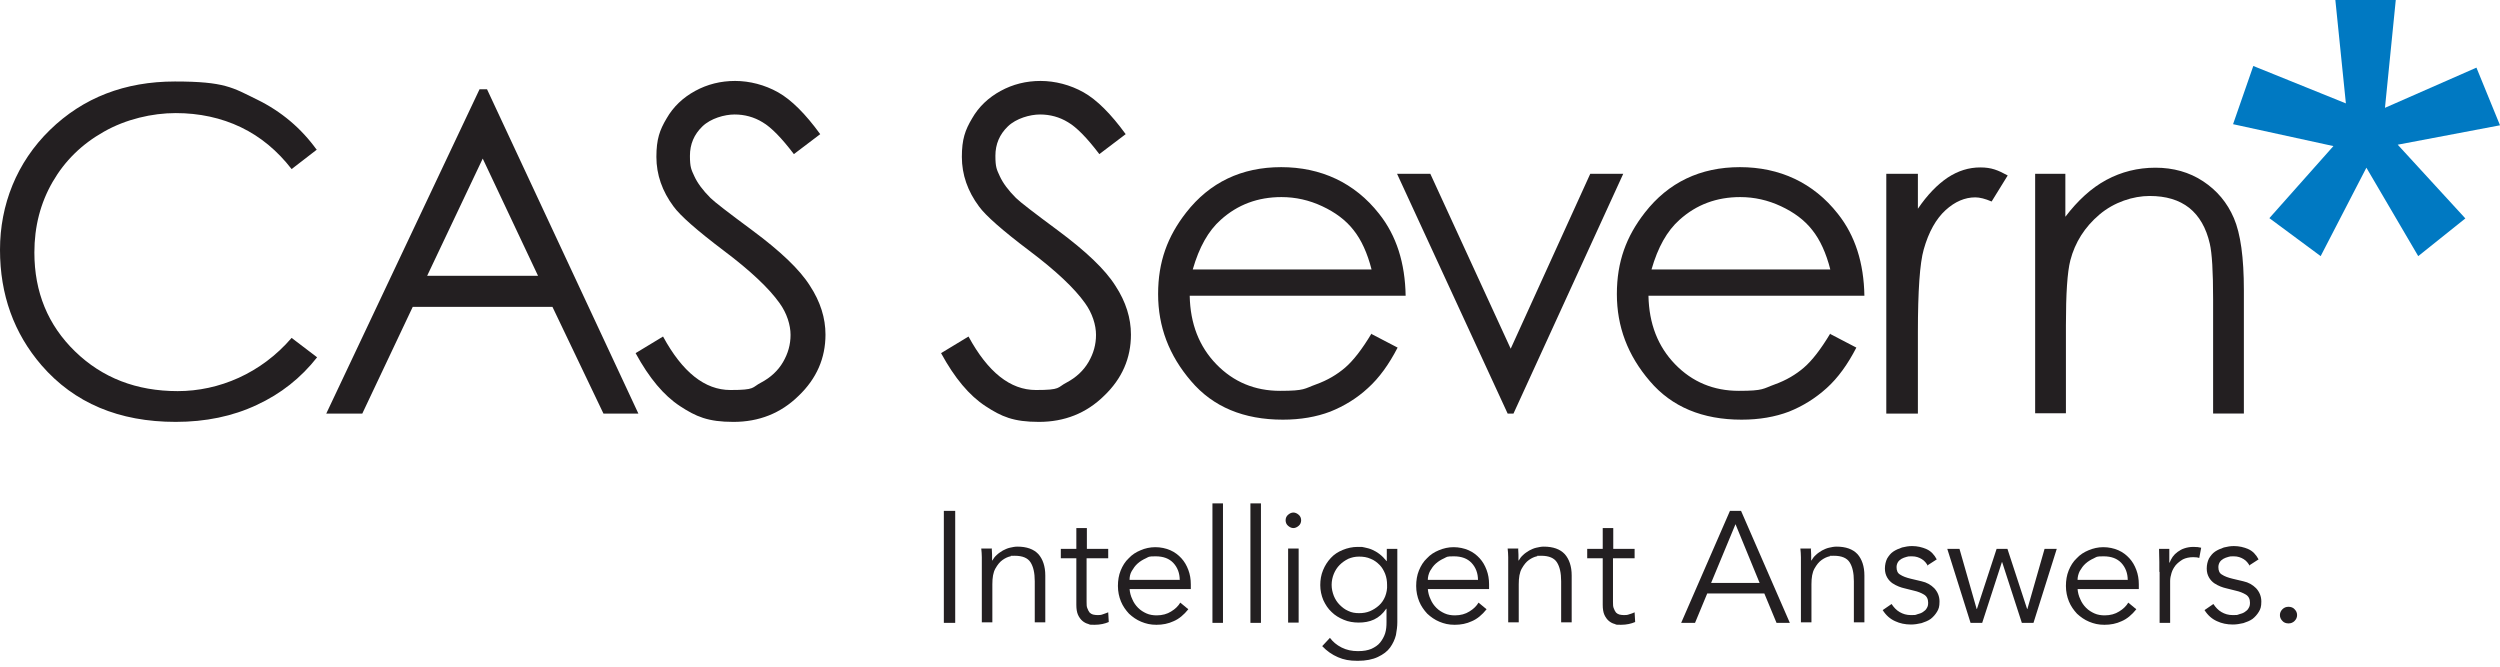 <svg width="300" height="80" viewBox="0 0 300 80" fill="none" xmlns="http://www.w3.org/2000/svg">
<g clip-path="url(#clip0_932_317)">
<path d="M38.053 17.929L34.993 20.29C33.296 18.095 31.267 16.399 28.906 15.268C26.544 14.137 23.916 13.571 21.089 13.571C18.261 13.571 15.101 14.303 12.474 15.8C9.813 17.297 7.784 19.293 6.32 21.82C4.856 24.349 4.125 27.176 4.125 30.303C4.125 35.059 5.755 39.018 9.014 42.178C12.274 45.338 16.365 46.934 21.322 46.934C26.278 46.934 31.334 44.805 34.993 40.548L38.053 42.876C36.124 45.338 33.696 47.267 30.802 48.597C27.908 49.961 24.648 50.626 21.089 50.626C14.27 50.626 8.915 48.364 4.989 43.841C1.663 39.982 0 35.359 0 29.97C0 24.581 1.996 19.492 5.987 15.6C9.979 11.709 15.002 9.779 20.989 9.779C26.976 9.779 27.908 10.511 30.835 11.941C33.762 13.372 36.157 15.401 38.02 17.995L38.053 17.929Z" fill="#231F21"/>
<path d="M58.443 10.711L76.605 49.629H72.414L66.293 36.822H49.529L43.475 49.629H39.151L57.545 10.711H58.51H58.443ZM57.944 18.994L51.258 33.097H64.564L57.911 18.994H57.944Z" fill="#231F21"/>
<path d="M76.272 42.377L79.565 40.382C81.894 44.672 84.588 46.801 87.648 46.801C90.709 46.801 90.176 46.502 91.341 45.903C92.472 45.304 93.37 44.473 93.968 43.442C94.567 42.41 94.866 41.346 94.866 40.182C94.866 39.018 94.434 37.587 93.536 36.357C92.305 34.627 90.11 32.531 86.883 30.103C83.624 27.642 81.628 25.879 80.829 24.781C79.466 22.952 78.767 20.956 78.767 18.827C78.767 16.698 79.166 15.601 79.998 14.203C80.796 12.806 81.96 11.709 83.424 10.91C84.888 10.112 86.484 9.713 88.214 9.713C89.944 9.713 91.773 10.179 93.37 11.077C94.966 11.975 96.663 13.671 98.426 16.099L95.266 18.494C93.802 16.565 92.538 15.268 91.507 14.669C90.476 14.037 89.345 13.738 88.147 13.738C86.95 13.738 85.287 14.203 84.289 15.168C83.291 16.133 82.792 17.297 82.792 18.694C82.792 20.091 82.958 20.357 83.324 21.155C83.69 21.954 84.322 22.819 85.253 23.75C85.752 24.249 87.449 25.546 90.276 27.642C93.636 30.136 95.964 32.332 97.195 34.294C98.459 36.224 99.058 38.186 99.058 40.149C99.058 42.976 97.993 45.438 95.831 47.5C93.702 49.595 91.074 50.627 88.014 50.627C84.954 50.627 83.524 49.995 81.594 48.73C79.665 47.467 77.902 45.371 76.272 42.377Z" fill="#231F21"/>
<path d="M112.928 42.377L116.221 40.382C118.55 44.672 121.244 46.801 124.304 46.801C127.364 46.801 126.832 46.502 127.996 45.903C129.127 45.304 130.025 44.473 130.624 43.442C131.223 42.41 131.522 41.346 131.522 40.182C131.522 39.018 131.09 37.587 130.192 36.357C128.961 34.627 126.766 32.531 123.539 30.103C120.279 27.642 118.284 25.879 117.485 24.781C116.121 22.952 115.423 20.956 115.423 18.827C115.423 16.698 115.822 15.601 116.654 14.203C117.452 12.806 118.616 11.709 120.08 10.91C121.543 10.112 123.14 9.713 124.87 9.713C126.599 9.713 128.429 10.179 130.025 11.077C131.622 11.975 133.319 13.671 135.081 16.099L131.921 18.494C130.458 16.565 129.194 15.268 128.163 14.669C127.132 14.037 126.001 13.738 124.803 13.738C123.606 13.738 121.943 14.203 120.945 15.168C119.947 16.133 119.448 17.297 119.448 18.694C119.448 20.091 119.614 20.357 119.98 21.155C120.346 21.954 120.978 22.819 121.909 23.75C122.408 24.249 124.105 25.546 126.932 27.642C130.292 30.136 132.62 32.332 133.851 34.294C135.115 36.224 135.713 38.186 135.713 40.149C135.713 42.976 134.649 45.438 132.487 47.5C130.358 49.595 127.73 50.627 124.67 50.627C121.61 50.627 120.18 49.995 118.25 48.73C116.321 47.467 114.558 45.371 112.928 42.377Z" fill="#231F21"/>
<path d="M164.586 40.082L167.713 41.712C166.681 43.708 165.517 45.338 164.153 46.568C162.823 47.799 161.293 48.73 159.63 49.396C157.967 50.028 156.071 50.36 153.942 50.36C149.252 50.36 145.559 48.83 142.932 45.737C140.271 42.643 138.973 39.184 138.973 35.292C138.973 31.4 140.104 28.373 142.333 25.513C145.16 21.887 148.985 20.058 153.742 20.058C158.499 20.058 162.557 21.92 165.484 25.646C167.58 28.274 168.611 31.567 168.677 35.492H142.765C142.832 38.851 143.896 41.579 145.959 43.708C148.021 45.837 150.582 46.901 153.609 46.901C156.636 46.901 156.503 46.635 157.9 46.136C159.297 45.637 160.461 44.938 161.426 44.107C162.39 43.275 163.455 41.911 164.586 40.016V40.082ZM164.586 32.332C164.087 30.369 163.355 28.773 162.424 27.608C161.492 26.411 160.228 25.48 158.665 24.748C157.102 24.016 155.472 23.65 153.775 23.65C150.948 23.65 148.52 24.548 146.491 26.378C144.994 27.708 143.896 29.671 143.131 32.332H164.586Z" fill="#231F21"/>
<path d="M167.679 20.856H171.638L181.284 41.846L190.831 20.856H194.789L181.617 49.629H180.918L167.646 20.856H167.679Z" fill="#231F21"/>
<path d="M219.636 40.082L222.763 41.712C221.732 43.708 220.568 45.338 219.204 46.568C217.84 47.799 216.343 48.73 214.68 49.396C213.017 50.028 211.121 50.36 208.992 50.36C204.302 50.36 200.61 48.83 197.982 45.737C195.321 42.643 194.024 39.184 194.024 35.292C194.024 31.4 195.155 28.373 197.383 25.513C200.211 21.887 204.036 20.058 208.793 20.058C213.549 20.058 217.607 21.92 220.534 25.646C222.63 28.274 223.661 31.567 223.728 35.492H197.816C197.882 38.851 198.947 41.579 201.009 43.708C203.071 45.837 205.633 46.901 208.659 46.901C211.686 46.901 211.553 46.635 212.95 46.136C214.347 45.637 215.512 44.938 216.476 44.107C217.441 43.275 218.505 41.911 219.636 40.016V40.082ZM219.636 32.332C219.137 30.369 218.406 28.773 217.474 27.608C216.543 26.411 215.279 25.48 213.715 24.748C212.152 24.016 210.522 23.65 208.826 23.65C205.998 23.65 203.57 24.548 201.541 26.378C200.044 27.708 198.947 29.671 198.182 32.332H219.636Z" fill="#231F21"/>
<path d="M226.355 20.856H230.147V25.047C231.278 23.384 232.476 22.153 233.707 21.322C234.971 20.49 236.268 20.091 237.632 20.091C238.995 20.091 239.76 20.424 240.925 21.055L238.995 24.182C238.23 23.85 237.565 23.683 237.033 23.683C235.802 23.683 234.605 24.182 233.474 25.213C232.343 26.244 231.445 27.808 230.846 29.937C230.38 31.567 230.147 34.893 230.147 39.882V49.629H226.355V20.856Z" fill="#231F21"/>
<path d="M244.151 20.856H247.843V26.012C249.34 24.049 250.97 22.552 252.766 21.588C254.563 20.623 256.525 20.124 258.654 20.124C260.783 20.124 262.712 20.656 264.375 21.754C266.038 22.852 267.269 24.315 268.067 26.178C268.866 28.041 269.265 30.901 269.265 34.826V49.628H265.573V35.891C265.573 32.564 265.44 30.369 265.174 29.238C264.741 27.342 263.91 25.912 262.712 24.947C261.481 23.983 259.918 23.517 257.955 23.517C255.993 23.517 253.698 24.249 251.935 25.745C250.172 27.242 249.008 29.072 248.442 31.234C248.076 32.664 247.91 35.259 247.91 39.051V49.595H244.218V20.856H244.151Z" fill="#231F21"/>
<path d="M114.625 74.742H113.261V61.304H114.625V74.742Z" fill="#231F21"/>
<path d="M119.015 65.861C119.015 66.094 119.049 66.326 119.049 66.559C119.049 66.792 119.049 67.025 119.049 67.258H119.082C119.215 67.025 119.381 66.792 119.614 66.593C119.814 66.393 120.08 66.227 120.346 66.06C120.612 65.927 120.878 65.794 121.178 65.728C121.477 65.661 121.776 65.595 122.076 65.595C123.207 65.595 124.038 65.894 124.604 66.493C125.136 67.092 125.435 67.956 125.435 69.054V74.676H124.171V69.753C124.171 68.755 124.005 68.023 123.672 67.491C123.34 66.959 122.708 66.692 121.776 66.692C120.845 66.692 121.543 66.692 121.244 66.759C120.945 66.826 120.645 66.959 120.313 67.191C119.98 67.424 119.714 67.757 119.448 68.222C119.182 68.688 119.082 69.32 119.082 70.118V74.676H117.818V67.757C117.818 67.524 117.818 67.225 117.818 66.859C117.818 66.493 117.785 66.16 117.751 65.828H119.049L119.015 65.861Z" fill="#231F21"/>
<path d="M132.953 66.992H130.391V72.214C130.391 72.547 130.391 72.813 130.491 73.013C130.558 73.212 130.658 73.378 130.757 73.511C130.857 73.611 131.023 73.711 131.156 73.744C131.323 73.778 131.489 73.811 131.689 73.811C131.888 73.811 132.121 73.811 132.354 73.711C132.587 73.611 132.786 73.578 132.986 73.478L133.052 74.642C132.587 74.842 132.021 74.975 131.356 74.975C130.691 74.975 130.857 74.975 130.591 74.875C130.325 74.809 130.092 74.676 129.892 74.509C129.693 74.343 129.493 74.077 129.36 73.778C129.227 73.478 129.161 73.079 129.161 72.58V66.992H127.298V65.861H129.161V63.366H130.425V65.861H132.986V66.992H132.953Z" fill="#231F21"/>
<path d="M135.547 70.651C135.58 71.083 135.68 71.515 135.88 71.915C136.046 72.314 136.279 72.646 136.578 72.946C136.878 73.245 137.21 73.445 137.576 73.611C137.942 73.777 138.375 73.844 138.807 73.844C139.472 73.844 140.071 73.677 140.537 73.378C141.036 73.079 141.402 72.713 141.634 72.314L142.599 73.112C142.067 73.777 141.468 74.276 140.836 74.542C140.204 74.842 139.506 74.975 138.774 74.975C138.042 74.975 137.51 74.842 136.944 74.609C136.379 74.376 135.913 74.043 135.481 73.644C135.082 73.212 134.749 72.746 134.516 72.181C134.283 71.615 134.15 70.983 134.15 70.318C134.15 69.653 134.25 69.021 134.483 68.455C134.716 67.89 135.015 67.391 135.447 66.992C135.847 66.559 136.312 66.26 136.878 66.027C137.41 65.794 138.009 65.661 138.641 65.661C139.273 65.661 139.905 65.794 140.437 66.027C140.969 66.26 141.402 66.593 141.767 66.992C142.133 67.391 142.399 67.856 142.599 68.389C142.799 68.921 142.898 69.486 142.898 70.118V70.684H135.514L135.547 70.651ZM141.568 69.619C141.568 68.788 141.302 68.089 140.803 67.557C140.304 67.025 139.605 66.759 138.674 66.759C137.743 66.759 137.876 66.825 137.51 66.992C137.144 67.158 136.811 67.358 136.512 67.624C136.212 67.89 136.013 68.189 135.813 68.522C135.614 68.854 135.547 69.22 135.547 69.586H141.535L141.568 69.619Z" fill="#231F21"/>
<path d="M146.757 74.743H145.493V60.406H146.757V74.743Z" fill="#231F21"/>
<path d="M151.314 74.743H150.05V60.406H151.314V74.743Z" fill="#231F21"/>
<path d="M156.137 62.435C156.137 62.701 156.037 62.934 155.838 63.1C155.638 63.267 155.439 63.367 155.206 63.367C154.973 63.367 154.773 63.267 154.574 63.1C154.374 62.934 154.274 62.701 154.274 62.435C154.274 62.169 154.374 61.936 154.574 61.77C154.773 61.604 154.973 61.504 155.206 61.504C155.439 61.504 155.638 61.604 155.838 61.77C156.037 61.936 156.137 62.169 156.137 62.435ZM155.838 74.709H154.574V65.828H155.838V74.709Z" fill="#231F21"/>
<path d="M159.563 76.505C159.929 77.004 160.395 77.403 160.993 77.702C161.592 78.002 162.224 78.135 162.956 78.135C163.688 78.135 164.12 78.035 164.553 77.869C164.985 77.669 165.351 77.436 165.617 77.104C165.883 76.771 166.083 76.405 166.216 76.006C166.349 75.574 166.382 75.141 166.382 74.642V73.046H166.349C165.95 73.644 165.451 74.077 164.885 74.343C164.32 74.609 163.688 74.709 163.056 74.709C162.424 74.709 161.792 74.609 161.259 74.376C160.694 74.143 160.195 73.844 159.796 73.445C159.363 73.046 159.064 72.58 158.798 72.014C158.565 71.449 158.432 70.85 158.432 70.218C158.432 69.586 158.532 68.987 158.765 68.422C158.998 67.857 159.297 67.391 159.696 66.959C160.095 66.526 160.561 66.227 161.126 65.994C161.692 65.761 162.291 65.628 162.923 65.628C163.555 65.628 163.455 65.628 163.754 65.695C164.054 65.761 164.353 65.828 164.652 65.961C164.952 66.094 165.251 66.26 165.55 66.493C165.85 66.726 166.116 66.992 166.382 67.324H166.415V65.861H167.679V74.675C167.679 75.141 167.613 75.673 167.513 76.206C167.38 76.738 167.147 77.237 166.814 77.702C166.482 78.168 165.983 78.534 165.351 78.833C164.719 79.133 163.921 79.299 162.923 79.299C161.925 79.299 161.26 79.166 160.561 78.867C159.862 78.567 159.23 78.135 158.665 77.536L159.596 76.538L159.563 76.505ZM159.796 70.185C159.796 70.651 159.896 71.083 160.062 71.516C160.228 71.915 160.461 72.281 160.761 72.58C161.06 72.879 161.393 73.145 161.792 73.312C162.191 73.511 162.623 73.578 163.089 73.578C163.555 73.578 163.987 73.511 164.386 73.345C164.785 73.179 165.151 72.946 165.484 72.646C165.817 72.347 166.049 71.981 166.216 71.582C166.382 71.15 166.482 70.684 166.449 70.185C166.449 69.719 166.382 69.287 166.216 68.855C166.049 68.455 165.85 68.089 165.55 67.79C165.251 67.491 164.918 67.225 164.486 67.058C164.054 66.859 163.588 66.792 163.089 66.792C162.59 66.792 162.191 66.892 161.792 67.058C161.393 67.258 161.06 67.491 160.761 67.79C160.461 68.089 160.228 68.455 160.062 68.855C159.896 69.254 159.796 69.719 159.796 70.185Z" fill="#231F21"/>
<path d="M171.338 70.651C171.371 71.083 171.471 71.515 171.671 71.915C171.837 72.314 172.07 72.646 172.369 72.946C172.669 73.245 173.001 73.445 173.367 73.611C173.733 73.777 174.166 73.844 174.598 73.844C175.263 73.844 175.862 73.677 176.328 73.378C176.827 73.079 177.193 72.713 177.425 72.314L178.39 73.112C177.858 73.777 177.259 74.276 176.627 74.542C175.995 74.842 175.297 74.975 174.565 74.975C173.833 74.975 173.301 74.842 172.735 74.609C172.17 74.376 171.704 74.043 171.272 73.644C170.873 73.212 170.54 72.746 170.307 72.181C170.074 71.615 169.941 70.983 169.941 70.318C169.941 69.653 170.041 69.021 170.274 68.455C170.507 67.89 170.806 67.391 171.238 66.992C171.638 66.559 172.103 66.26 172.669 66.027C173.234 65.794 173.8 65.661 174.432 65.661C175.064 65.661 175.696 65.794 176.228 66.027C176.76 66.26 177.193 66.593 177.558 66.992C177.924 67.391 178.19 67.856 178.39 68.389C178.59 68.921 178.689 69.486 178.689 70.118V70.684H171.305L171.338 70.651ZM177.359 69.619C177.359 68.788 177.093 68.089 176.594 67.557C176.095 67.025 175.396 66.759 174.465 66.759C173.534 66.759 173.667 66.825 173.301 66.992C172.935 67.158 172.602 67.358 172.303 67.624C172.003 67.89 171.804 68.189 171.604 68.522C171.438 68.854 171.338 69.22 171.338 69.586H177.326L177.359 69.619Z" fill="#231F21"/>
<path d="M182.182 65.861C182.182 66.094 182.215 66.326 182.215 66.559C182.215 66.792 182.215 67.025 182.215 67.258H182.249C182.382 67.025 182.548 66.792 182.781 66.593C182.98 66.393 183.247 66.227 183.513 66.06C183.779 65.927 184.045 65.794 184.344 65.728C184.644 65.661 184.943 65.595 185.242 65.595C186.373 65.595 187.205 65.894 187.77 66.493C188.302 67.092 188.602 67.956 188.602 69.054V74.676H187.338V69.753C187.338 68.755 187.172 68.023 186.839 67.491C186.506 66.959 185.874 66.692 184.943 66.692C184.012 66.692 184.71 66.692 184.411 66.759C184.111 66.826 183.812 66.959 183.479 67.191C183.147 67.424 182.881 67.757 182.615 68.222C182.348 68.688 182.249 69.32 182.249 70.118V74.676H180.985V67.757C180.985 67.524 180.985 67.225 180.985 66.859C180.985 66.493 180.951 66.16 180.918 65.828H182.215L182.182 65.861Z" fill="#231F21"/>
<path d="M196.119 66.992H193.558V72.214C193.558 72.547 193.558 72.813 193.658 73.013C193.724 73.212 193.824 73.378 193.924 73.511C194.024 73.611 194.19 73.711 194.323 73.744C194.489 73.778 194.656 73.811 194.855 73.811C195.055 73.811 195.288 73.811 195.521 73.711C195.753 73.644 195.953 73.578 196.153 73.478L196.219 74.642C195.753 74.842 195.188 74.975 194.523 74.975C193.857 74.975 194.024 74.975 193.758 74.875C193.492 74.809 193.259 74.676 193.059 74.509C192.86 74.343 192.66 74.077 192.527 73.778C192.394 73.478 192.327 73.079 192.327 72.58V66.992H190.465V65.861H192.327V63.366H193.591V65.861H196.153V66.992H196.119Z" fill="#231F21"/>
<path d="M203.337 74.742H201.741L207.595 61.304H208.926L214.78 74.742H213.183L211.72 71.216H204.867L203.404 74.742H203.337ZM205.333 69.952H211.154L208.26 62.9L205.333 69.952Z" fill="#231F21"/>
<path d="M217.308 65.861C217.308 66.094 217.341 66.326 217.341 66.559C217.341 66.792 217.341 67.025 217.341 67.258H217.374C217.508 67.025 217.674 66.792 217.907 66.593C218.106 66.393 218.372 66.227 218.638 66.06C218.905 65.927 219.171 65.794 219.47 65.728C219.769 65.661 220.069 65.595 220.368 65.595C221.499 65.595 222.331 65.894 222.896 66.493C223.428 67.092 223.728 67.956 223.728 69.054V74.676H222.464V69.753C222.464 68.755 222.297 68.023 221.965 67.491C221.632 66.959 221 66.692 220.069 66.692C219.137 66.692 219.836 66.692 219.537 66.759C219.237 66.826 218.938 66.959 218.605 67.191C218.273 67.424 218.006 67.757 217.74 68.222C217.474 68.688 217.374 69.32 217.374 70.118V74.676H216.11V67.757C216.11 67.524 216.11 67.225 216.11 66.859C216.11 66.493 216.077 66.16 216.044 65.828H217.341L217.308 65.861Z" fill="#231F21"/>
<path d="M231.378 67.957C231.179 67.591 230.946 67.291 230.613 67.092C230.281 66.892 229.915 66.759 229.449 66.759C228.983 66.759 229.017 66.759 228.784 66.826C228.551 66.892 228.351 66.959 228.185 67.058C228.019 67.158 227.852 67.291 227.753 67.458C227.653 67.624 227.586 67.823 227.586 68.056C227.586 68.489 227.719 68.788 228.019 68.954C228.318 69.154 228.75 69.32 229.316 69.453L230.58 69.753C231.212 69.886 231.711 70.185 232.11 70.584C232.509 71.017 232.742 71.549 232.742 72.181C232.742 72.813 232.642 73.079 232.443 73.412C232.243 73.744 231.977 74.044 231.678 74.276C231.345 74.509 230.979 74.642 230.58 74.775C230.148 74.875 229.748 74.942 229.316 74.942C228.617 74.942 227.985 74.809 227.42 74.543C226.821 74.276 226.322 73.844 225.923 73.212L226.988 72.48C227.254 72.879 227.553 73.212 227.952 73.445C228.351 73.678 228.784 73.811 229.316 73.811C229.848 73.811 229.815 73.811 230.081 73.711C230.347 73.644 230.547 73.578 230.746 73.445C230.946 73.312 231.112 73.179 231.212 72.979C231.345 72.78 231.378 72.58 231.378 72.314C231.378 71.882 231.212 71.549 230.879 71.349C230.547 71.15 230.148 70.984 229.682 70.884L228.484 70.584C228.318 70.551 228.118 70.484 227.852 70.385C227.586 70.285 227.353 70.152 227.087 69.986C226.854 69.819 226.622 69.586 226.455 69.287C226.289 68.988 226.189 68.655 226.189 68.223C226.189 67.79 226.289 67.358 226.455 67.025C226.655 66.692 226.888 66.393 227.187 66.194C227.486 65.994 227.852 65.828 228.252 65.695C228.651 65.595 229.05 65.528 229.449 65.528C230.081 65.528 230.646 65.661 231.179 65.894C231.711 66.127 232.11 66.559 232.409 67.125L231.278 67.857L231.378 67.957Z" fill="#231F21"/>
<path d="M235.137 65.861L237.199 73.079H237.232L239.594 65.861H240.891L243.253 73.079H243.286L245.349 65.861H246.812L244.018 74.743H242.621L240.259 67.458H240.226L237.864 74.743H236.467L233.673 65.861H235.137Z" fill="#231F21"/>
<path d="M249.307 70.651C249.34 71.083 249.44 71.515 249.64 71.915C249.806 72.314 250.039 72.646 250.338 72.946C250.637 73.245 250.97 73.445 251.336 73.611C251.702 73.777 252.134 73.844 252.567 73.844C253.232 73.844 253.831 73.677 254.296 73.378C254.795 73.079 255.161 72.713 255.394 72.314L256.359 73.112C255.827 73.777 255.228 74.276 254.596 74.542C253.964 74.842 253.265 74.975 252.533 74.975C251.802 74.975 251.269 74.842 250.704 74.609C250.139 74.376 249.673 74.043 249.24 73.644C248.841 73.212 248.509 72.746 248.276 72.181C248.043 71.615 247.91 70.983 247.91 70.318C247.91 69.653 248.01 69.021 248.243 68.455C248.475 67.89 248.775 67.391 249.207 66.992C249.606 66.559 250.072 66.26 250.637 66.027C251.203 65.794 251.768 65.661 252.4 65.661C253.032 65.661 253.664 65.794 254.197 66.027C254.729 66.26 255.161 66.593 255.527 66.992C255.893 67.391 256.159 67.856 256.359 68.389C256.558 68.921 256.658 69.486 256.658 70.118V70.684H249.274L249.307 70.651ZM255.328 69.619C255.328 68.788 255.061 68.089 254.563 67.557C254.064 67.025 253.365 66.759 252.434 66.759C251.502 66.759 251.635 66.825 251.269 66.992C250.904 67.158 250.571 67.358 250.272 67.624C249.972 67.89 249.773 68.189 249.573 68.522C249.407 68.854 249.307 69.22 249.307 69.586H255.294L255.328 69.619Z" fill="#231F21"/>
<path d="M259.12 68.622C259.12 68.222 259.12 67.823 259.12 67.424C259.12 67.025 259.086 66.493 259.086 65.861H260.317V67.524H260.35C260.45 67.291 260.55 67.058 260.716 66.825C260.883 66.593 261.082 66.393 261.315 66.227C261.548 66.06 261.814 65.894 262.147 65.794C262.446 65.695 262.812 65.628 263.211 65.628C263.61 65.628 263.876 65.661 264.142 65.728L263.91 66.959C263.743 66.892 263.51 66.859 263.178 66.859C262.712 66.859 262.28 66.959 261.947 67.125C261.614 67.324 261.315 67.557 261.082 67.823C260.849 68.123 260.683 68.422 260.583 68.755C260.483 69.087 260.417 69.387 260.417 69.719V74.742H259.153V68.622H259.12Z" fill="#231F21"/>
<path d="M269.997 67.957C269.797 67.591 269.564 67.291 269.232 67.092C268.899 66.892 268.533 66.759 268.067 66.759C267.602 66.759 267.635 66.759 267.402 66.826C267.169 66.892 266.97 66.959 266.803 67.058C266.637 67.158 266.471 67.291 266.371 67.458C266.271 67.624 266.205 67.823 266.205 68.056C266.205 68.489 266.338 68.788 266.637 68.954C266.936 69.154 267.369 69.32 267.934 69.453L269.198 69.753C269.83 69.886 270.329 70.185 270.728 70.584C271.128 71.017 271.36 71.549 271.36 72.181C271.36 72.813 271.261 73.079 271.061 73.412C270.862 73.744 270.595 74.044 270.296 74.276C269.963 74.509 269.597 74.642 269.198 74.775C268.766 74.875 268.367 74.942 267.934 74.942C267.236 74.942 266.604 74.809 266.038 74.543C265.44 74.276 264.941 73.844 264.542 73.212L265.606 72.48C265.872 72.879 266.171 73.212 266.571 73.445C266.97 73.678 267.402 73.811 267.934 73.811C268.467 73.811 268.433 73.811 268.699 73.711C268.965 73.644 269.165 73.578 269.365 73.445C269.564 73.312 269.731 73.179 269.83 72.979C269.963 72.78 269.997 72.58 269.997 72.314C269.997 71.882 269.83 71.549 269.498 71.349C269.165 71.15 268.766 70.984 268.3 70.884L267.103 70.584C266.936 70.551 266.737 70.484 266.471 70.385C266.205 70.285 265.972 70.152 265.706 69.986C265.473 69.819 265.24 69.586 265.074 69.287C264.907 68.988 264.808 68.655 264.808 68.223C264.808 67.79 264.907 67.358 265.074 67.025C265.273 66.692 265.506 66.393 265.805 66.194C266.105 65.994 266.471 65.828 266.87 65.695C267.269 65.595 267.668 65.528 268.067 65.528C268.699 65.528 269.265 65.661 269.797 65.894C270.329 66.127 270.728 66.559 271.028 67.125L269.897 67.857L269.997 67.957Z" fill="#231F21"/>
<path d="M275.651 73.811C275.651 74.078 275.552 74.31 275.352 74.51C275.152 74.71 274.92 74.809 274.62 74.809C274.321 74.809 274.055 74.71 273.888 74.51C273.689 74.31 273.589 74.078 273.589 73.811C273.589 73.545 273.689 73.312 273.888 73.113C274.088 72.913 274.321 72.814 274.62 72.814C274.92 72.814 275.186 72.913 275.352 73.113C275.552 73.312 275.651 73.545 275.651 73.811Z" fill="#231F21"/>
<path d="M286.196 12.939L287.493 0H280.242L281.506 12.407L270.396 7.917L267.968 14.902L280.009 17.53L272.325 26.178L278.479 30.735L283.967 20.124L290.187 30.735L295.842 26.211L287.726 17.363L300 15.035L297.173 8.116L286.196 12.939Z" fill="#0079C2"/>
</g>
<defs>
<clipPath id="clip0_932_317">
<rect width="300" height="79.299" fill="white"/>
</clipPath>
</defs>
</svg>
